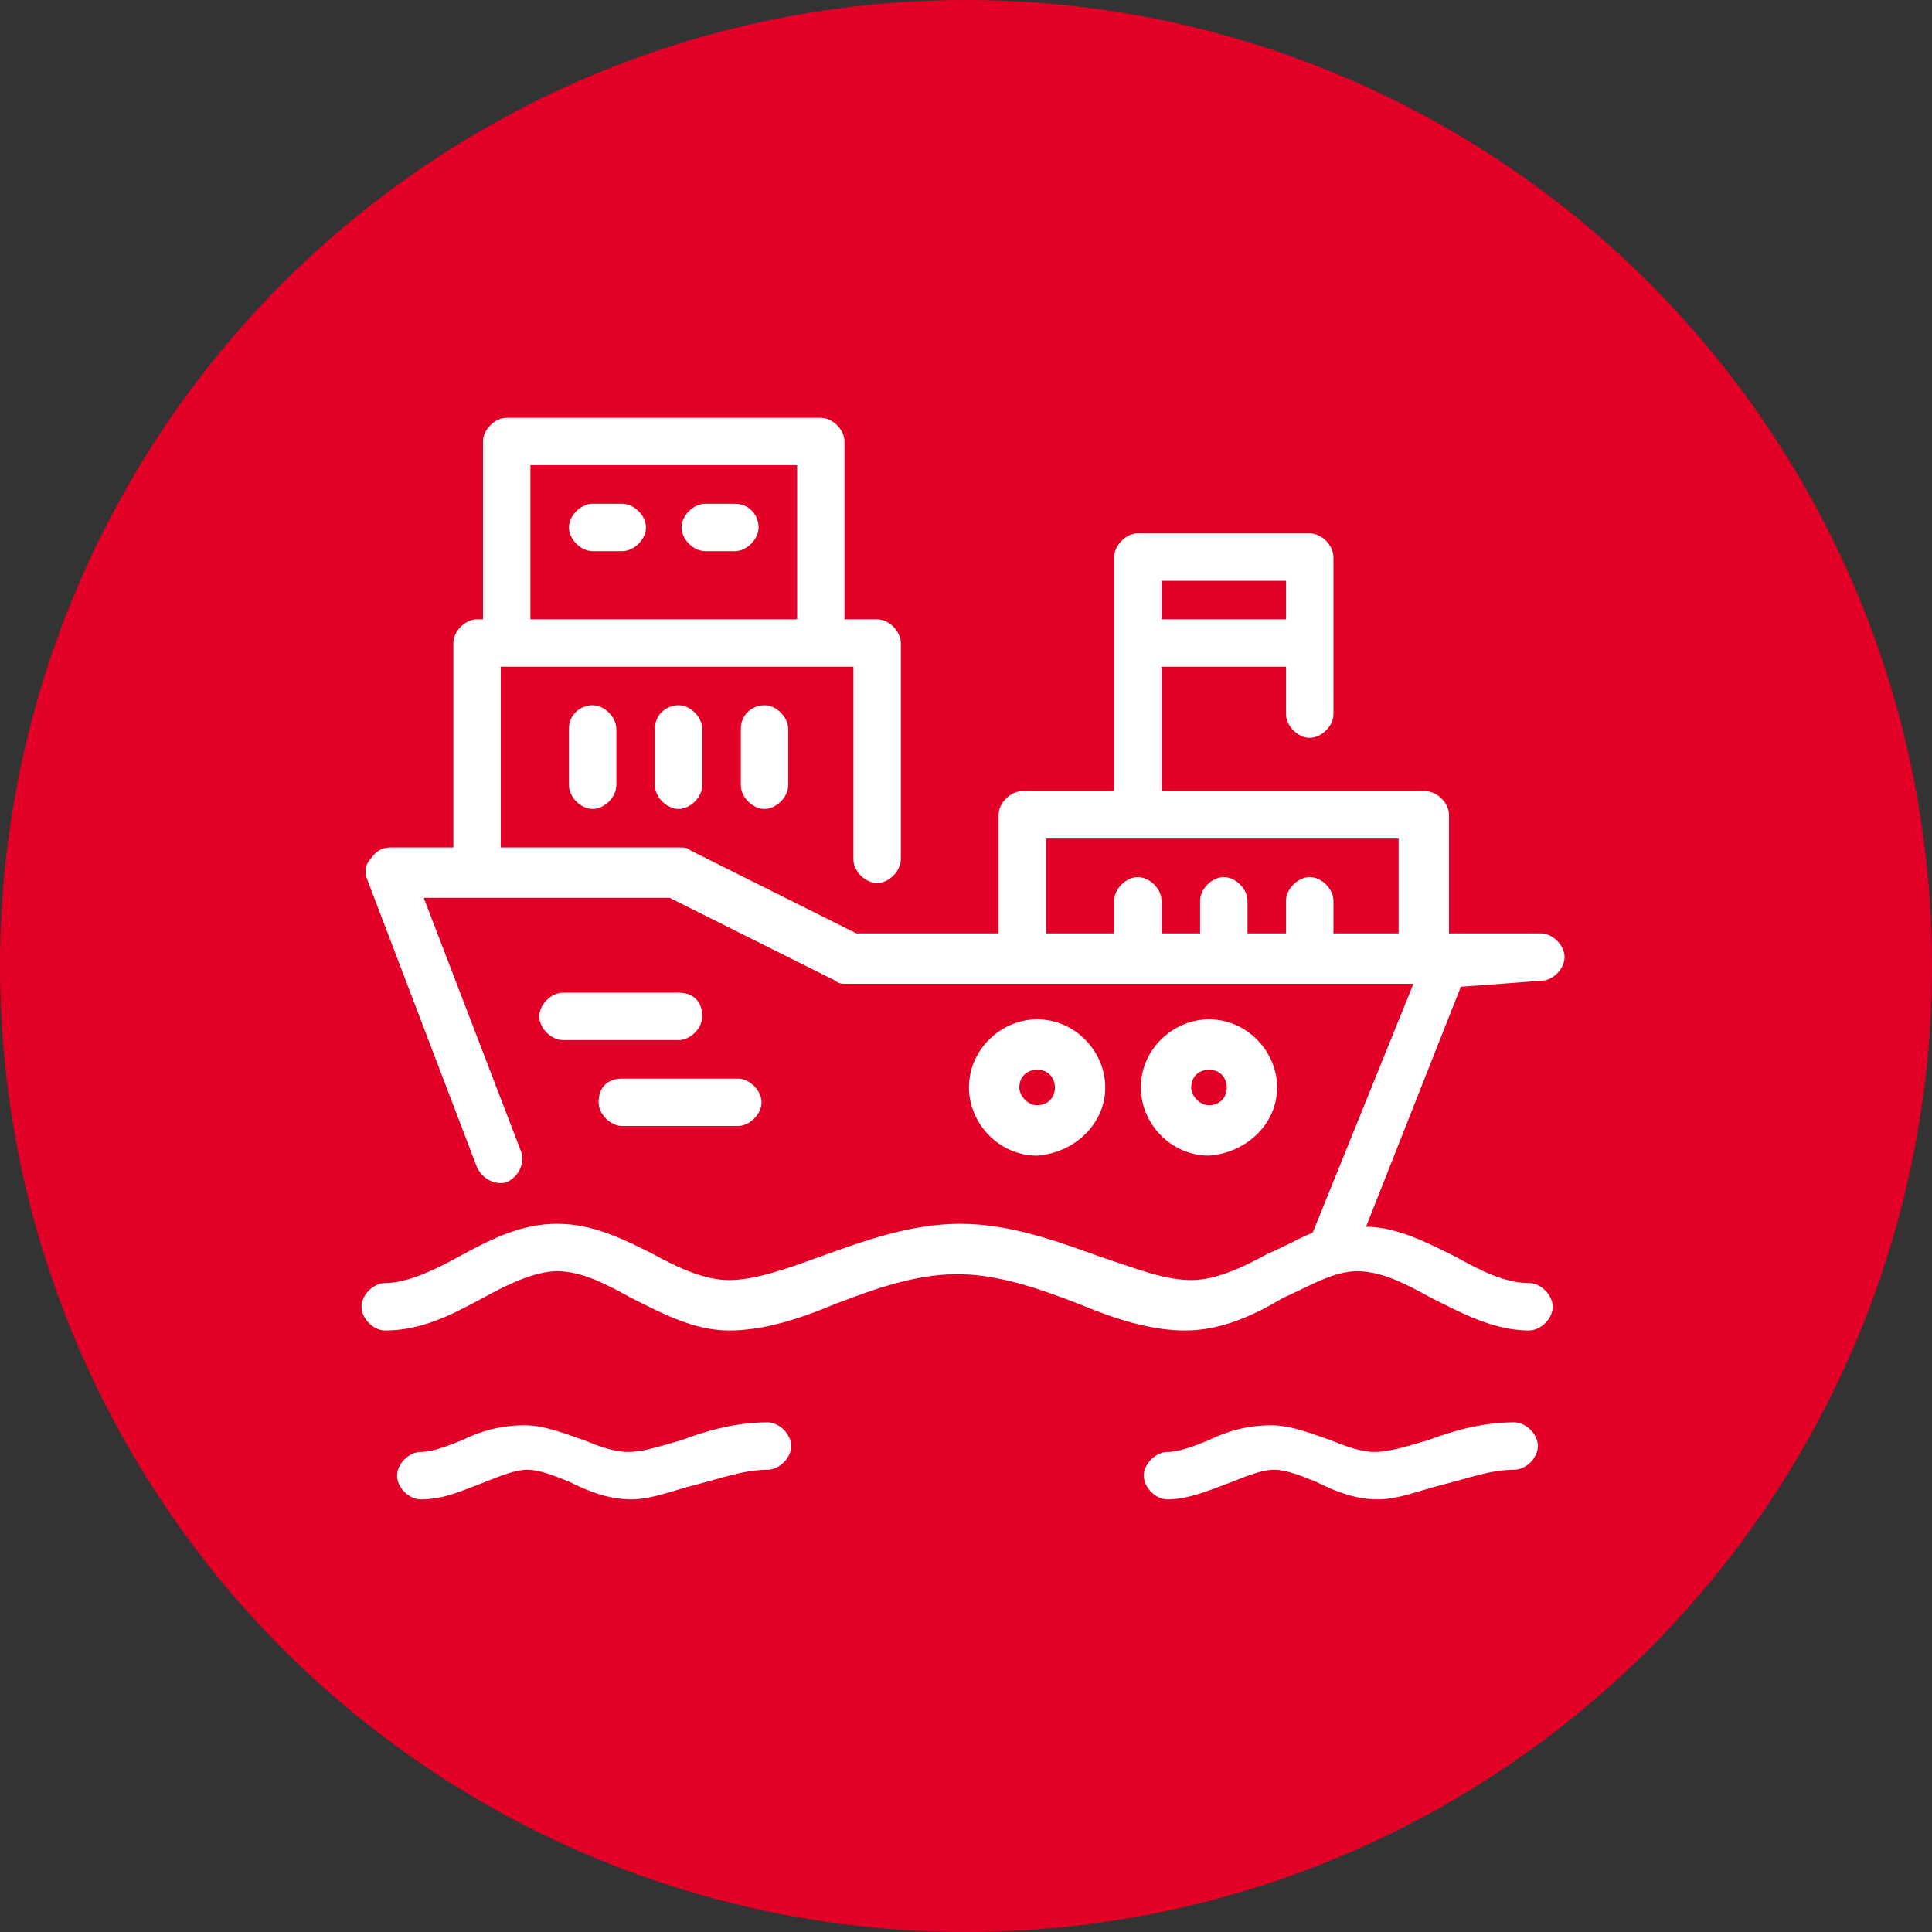 <?xml version="1.0" encoding="UTF-8"?> <svg xmlns="http://www.w3.org/2000/svg" xmlns:xlink="http://www.w3.org/1999/xlink" version="1.1" id="Слой_1" x="0px" y="0px" viewBox="0 0 65.2 65.2" style="enable-background:new 0 0 65.2 65.2;" xml:space="preserve"><rect x="0" y="0" width="65.2" height="65.2" fill="#333333" stroke="none"/> <style type="text/css"> .st0{fill:#E30027;} .st1{fill:#FFFFFF;} </style> <circle class="st0" cx="32.6" cy="32.6" r="32.6"></circle> <g> <path class="st1" d="M37.3,36.7c0-1.2-1-2.3-2.3-2.3c-1.2,0-2.3,1-2.3,2.3c0,1.2,1,2.3,2.3,2.3C36.3,38.9,37.3,37.9,37.3,36.7z M34.4,36.7c0-0.4,0.3-0.6,0.6-0.6c0.4,0,0.6,0.3,0.6,0.6c0,0.4-0.3,0.6-0.6,0.6C34.7,37.3,34.4,37,34.4,36.7z M43.1,36.7 c0-1.2-1-2.3-2.3-2.3c-1.2,0-2.3,1-2.3,2.3c0,1.2,1,2.3,2.3,2.3C42.1,38.9,43.1,37.9,43.1,36.7z M40.2,36.7c0-0.4,0.3-0.6,0.6-0.6 c0.4,0,0.6,0.3,0.6,0.6c0,0.4-0.3,0.6-0.6,0.6C40.5,37.3,40.2,37,40.2,36.7z M14.2,50.6c-0.4,0-0.8-0.4-0.8-0.8 c0-0.4,0.4-0.8,0.8-0.8c0.4,0,0.9-0.2,1.4-0.4c0.6-0.3,1.3-0.5,2.1-0.5c0.7,0,1.4,0.3,2,0.5c0.5,0.2,1,0.4,1.5,0.4 c0.5,0,1.1-0.2,1.8-0.4c0.8-0.3,1.8-0.6,2.9-0.6c0.4,0,0.8,0.4,0.8,0.8s-0.4,0.8-0.8,0.8c-0.8,0-1.6,0.3-2.4,0.5 c-0.8,0.2-1.5,0.5-2.2,0.5c-0.8,0-1.5-0.3-2.1-0.6c-0.5-0.2-1-0.4-1.4-0.4c-0.4,0-0.9,0.2-1.4,0.4C15.6,50.3,15,50.6,14.2,50.6 L14.2,50.6z M39.4,50.6c-0.4,0-0.8-0.4-0.8-0.8c0-0.4,0.4-0.8,0.8-0.8c0.4,0,0.9-0.2,1.4-0.4c0.6-0.3,1.3-0.5,2.1-0.5 c0.7,0,1.4,0.3,2,0.5c0.5,0.2,1,0.4,1.5,0.4c0.5,0,1.1-0.2,1.8-0.4c0.8-0.3,1.8-0.6,2.9-0.6c0.4,0,0.8,0.4,0.8,0.8 s-0.4,0.8-0.8,0.8c-0.8,0-1.6,0.3-2.4,0.5c-0.8,0.2-1.5,0.5-2.2,0.5c-0.8,0-1.5-0.3-2.1-0.6c-0.5-0.2-1-0.4-1.4-0.4 c-0.4,0-0.9,0.2-1.4,0.4C40.8,50.3,40.1,50.6,39.4,50.6L39.4,50.6z M52,33.1c0.4,0,0.8-0.4,0.8-0.8s-0.4-0.8-0.8-0.8h-3.1v-4 c0-0.4-0.4-0.8-0.8-0.8h-8.9v-4.2h4.2v1.6c0,0.4,0.4,0.8,0.8,0.8c0.4,0,0.8-0.4,0.8-0.8v-5.3c0-0.4-0.4-0.8-0.8-0.8h-5.8 c-0.4,0-0.8,0.4-0.8,0.8v7.9h-3.1c-0.4,0-0.8,0.4-0.8,0.8v4h-4.8l-5.6-2.8c-0.1-0.1-0.2-0.1-0.4-0.1h-6v-6.1h11.9v6.5 c0,0.4,0.4,0.8,0.8,0.8c0.4,0,0.8-0.4,0.8-0.8v-7.3c0-0.4-0.4-0.8-0.8-0.8h-1.1v-6c0-0.4-0.4-0.8-0.8-0.8l-10.6,0 c-0.4,0-0.8,0.4-0.8,0.8v6h-0.2c-0.4,0-0.8,0.4-0.8,0.8v6.9h-2.1c-0.3,0-0.5,0.1-0.7,0.4c-0.2,0.2-0.2,0.5-0.1,0.7l3.7,9.7 c0.2,0.4,0.6,0.6,1,0.5c0.4-0.2,0.6-0.6,0.5-1l-3.3-8.6h8.3l5.6,2.8c0.1,0.1,0.2,0.1,0.4,0.1h19.1l-3.4,8.4c-0.5,0.2-1,0.5-1.5,0.7 c-0.9,0.5-1.8,0.9-2.6,0.9c-0.9,0-1.9-0.4-3.1-0.8c-1.4-0.5-3-1.1-4.7-1.1c-1.7,0-3.3,0.6-4.7,1.1c-1.1,0.4-2.2,0.8-3.1,0.8 c-0.8,0-1.7-0.4-2.6-0.9c-1-0.5-2-1-3.2-1c-1.2,0-2.2,0.5-3.3,1.1c-0.9,0.5-1.8,0.9-2.5,0.9c-0.4,0-0.8,0.4-0.8,0.8 c0,0.4,0.4,0.8,0.8,0.8c1.2,0,2.2-0.5,3.3-1.1c0.9-0.5,1.8-0.9,2.5-0.9c0.8,0,1.6,0.4,2.5,0.9c1,0.5,2.1,1.1,3.3,1.1 c1.2,0,2.4-0.4,3.6-0.9c1.3-0.5,2.7-1,4.1-1c1.4,0,2.8,0.5,4.1,1c1.2,0.5,2.4,0.9,3.6,0.9c1.2,0,2.3-0.5,3.3-1.1 c0.9-0.4,1.7-0.9,2.5-0.9c0.8,0,1.6,0.4,2.5,0.9c1,0.5,2.1,1.1,3.3,1.1c0.4,0,0.8-0.4,0.8-0.8c0-0.4-0.4-0.8-0.8-0.8 c-0.8,0-1.6-0.4-2.5-0.9c-1-0.5-2-1-3-1l3.2-8.1L52,33.1L52,33.1z M39.2,19.6h4.2v1.3h-4.2V19.6z M17.9,15.7h9v5.2h-9V15.7z M47.3,31.5H45v-1.1c0-0.4-0.4-0.8-0.8-0.8c-0.4,0-0.8,0.4-0.8,0.8v1.1h-1.3v-1.1c0-0.4-0.4-0.8-0.8-0.8c-0.4,0-0.8,0.4-0.8,0.8 v1.1h-1.3v-1.1c0-0.4-0.4-0.8-0.8-0.8s-0.8,0.4-0.8,0.8v1.1h-2.3v-3.2h11.9V31.5z M20,23.8c0.4,0,0.8,0.4,0.8,0.8v1.9 c0,0.4-0.4,0.8-0.8,0.8c-0.4,0-0.8-0.4-0.8-0.8v-1.9C19.2,24.1,19.6,23.8,20,23.8z M22.9,23.8c0.4,0,0.8,0.4,0.8,0.8v1.9 c0,0.4-0.4,0.8-0.8,0.8s-0.8-0.4-0.8-0.8v-1.9C22.1,24.1,22.5,23.8,22.9,23.8z M25.8,23.8c0.4,0,0.8,0.4,0.8,0.8v1.9 c0,0.4-0.4,0.8-0.8,0.8c-0.4,0-0.8-0.4-0.8-0.8v-1.9C25,24.1,25.4,23.8,25.8,23.8z M21.8,17.8c0,0.4-0.4,0.8-0.8,0.8h-1 c-0.4,0-0.8-0.4-0.8-0.8S19.6,17,20,17h1C21.4,17,21.8,17.4,21.8,17.8z M25.6,17.8c0,0.4-0.4,0.8-0.8,0.8h-1 c-0.4,0-0.8-0.4-0.8-0.8s0.4-0.8,0.8-0.8h1C25.3,17,25.6,17.4,25.6,17.8z M23.7,34.3c0,0.4-0.4,0.8-0.8,0.8H19 c-0.4,0-0.8-0.4-0.8-0.8s0.4-0.8,0.8-0.8h3.9C23.4,33.5,23.7,33.8,23.7,34.3z M21,36.4h3.9c0.4,0,0.8,0.4,0.8,0.8S25.3,38,24.9,38 H21c-0.4,0-0.8-0.4-0.8-0.8C20.2,36.7,20.5,36.4,21,36.4z"></path> </g> </svg> 